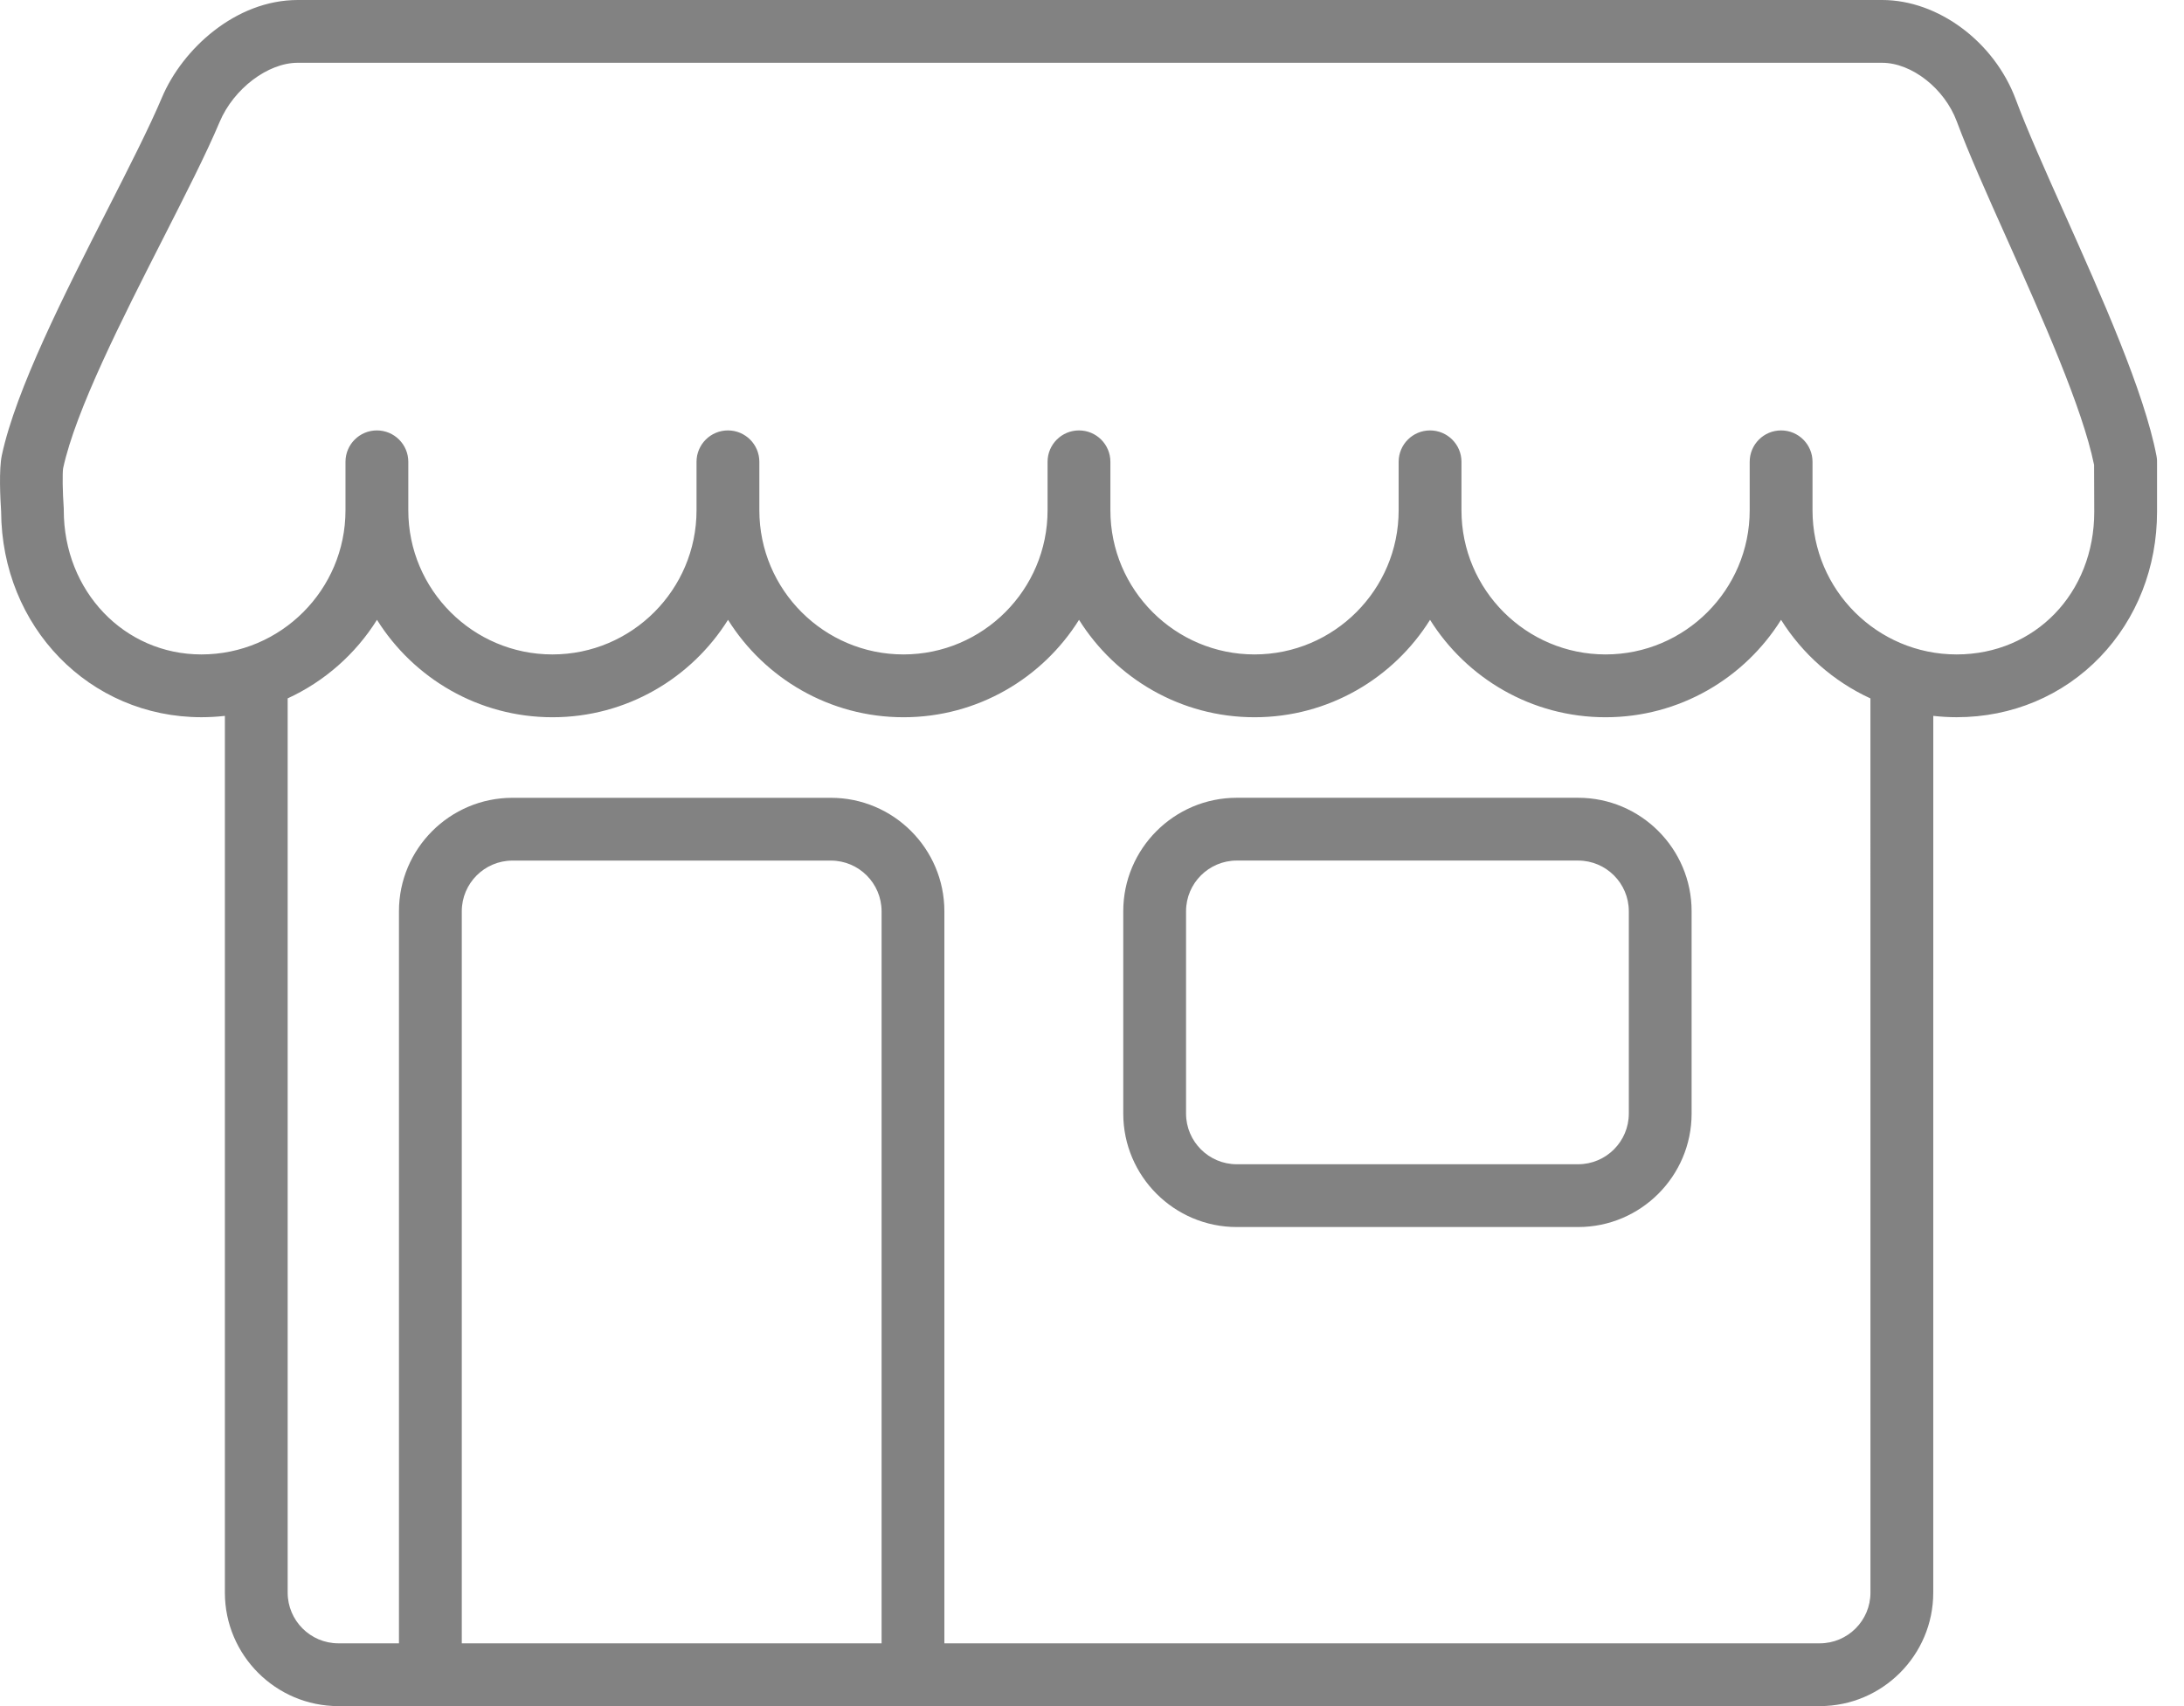 <svg width="64" height="50" viewBox="0 0 64 50" fill="none" xmlns="http://www.w3.org/2000/svg">
<path d="M46.246 23.38H36.241C34.408 23.38 32.916 24.872 32.916 26.705V32.635C32.916 34.468 34.408 35.96 36.241 35.96H46.246C48.08 35.96 49.571 34.468 49.571 32.635V26.705C49.571 24.871 48.08 23.38 46.246 23.38ZM47.731 32.635C47.731 33.453 47.065 34.12 46.246 34.12H36.241C35.422 34.12 34.756 33.453 34.756 32.635V26.705C34.756 25.886 35.423 25.22 36.241 25.22H46.246C47.065 25.22 47.731 25.886 47.731 26.705V32.635Z" fill="#828282"/>
<path d="M63.194 13.362C62.834 11.48 61.586 8.69 60.485 6.228C59.924 4.974 59.395 3.789 59.071 2.916C58.443 1.227 56.797 0 55.157 0H8.726C6.904 0 5.346 1.437 4.747 2.855C4.38 3.725 3.781 4.902 3.147 6.147C1.891 8.615 0.467 11.413 0.054 13.341C-0.035 13.758 0.008 14.609 0.033 14.988C0.049 18.373 2.623 21.019 5.905 21.019C6.137 21.019 6.365 21.005 6.59 20.98V46.675C6.59 48.508 8.082 50 9.916 50H53.327C55.161 50 56.652 48.508 56.652 46.675L56.653 20.98C56.878 21.005 57.106 21.019 57.337 21.019C58.955 21.019 60.448 20.391 61.543 19.252C62.618 18.132 63.21 16.622 63.21 15V13.594C63.212 13.534 63.212 13.455 63.194 13.362L63.194 13.362ZM25.834 48.16H13.532V26.706C13.532 25.888 14.198 25.221 15.016 25.221H24.349C25.168 25.221 25.834 25.888 25.834 26.706L25.834 48.16ZM54.812 46.675C54.812 47.493 54.146 48.16 53.328 48.16H27.674V26.706C27.674 24.873 26.182 23.381 24.349 23.381H15.016C13.182 23.381 11.691 24.873 11.691 26.706V48.16H9.915C9.096 48.16 8.43 47.493 8.43 46.675V20.467C9.511 19.97 10.421 19.165 11.047 18.165C12.12 19.878 14.025 21.02 16.191 21.02C18.356 21.02 20.261 19.878 21.334 18.165C22.406 19.878 24.311 21.02 26.477 21.02C28.643 21.02 30.547 19.878 31.62 18.165C32.693 19.878 34.597 21.02 36.763 21.02C38.929 21.02 40.834 19.878 41.906 18.165C42.979 19.878 44.883 21.02 47.049 21.02C49.215 21.02 51.12 19.878 52.192 18.165C52.819 19.165 53.73 19.971 54.811 20.468L54.812 46.675ZM61.37 15C61.37 17.382 59.636 19.179 57.337 19.179C55.008 19.179 53.114 17.285 53.114 14.956V13.534C53.114 13.026 52.702 12.614 52.193 12.614C51.685 12.614 51.273 13.026 51.273 13.534V14.956C51.273 17.284 49.379 19.179 47.05 19.179C44.721 19.179 42.827 17.285 42.827 14.956V13.534C42.827 13.026 42.414 12.614 41.906 12.614C41.398 12.614 40.986 13.026 40.986 13.534V14.956C40.986 17.284 39.091 19.179 36.762 19.179C34.434 19.179 32.539 17.285 32.539 14.956V13.534C32.539 13.026 32.127 12.614 31.619 12.614C31.11 12.614 30.698 13.026 30.698 13.534V14.956C30.698 17.284 28.804 19.179 26.475 19.179C24.147 19.179 22.252 17.285 22.252 14.956V13.534C22.252 13.026 21.84 12.614 21.332 12.614C20.823 12.614 20.411 13.026 20.411 13.534V14.956C20.411 17.284 18.517 19.179 16.188 19.179C13.859 19.179 11.965 17.285 11.965 14.956V13.534C11.965 13.026 11.553 12.614 11.044 12.614C10.536 12.614 10.124 13.026 10.124 13.534V14.956C10.124 17.284 8.23 19.179 5.901 19.179C3.64 19.179 1.869 17.324 1.869 14.956C1.869 14.934 1.869 14.913 1.868 14.892C1.834 14.414 1.826 13.869 1.85 13.723C2.215 12.029 3.579 9.348 4.783 6.982C5.432 5.706 6.046 4.501 6.438 3.57C6.848 2.6 7.85 1.84 8.721 1.84H55.152C56.022 1.84 56.983 2.595 57.341 3.557C57.686 4.485 58.227 5.697 58.801 6.978C59.843 9.309 61.022 11.946 61.365 13.624L61.37 15Z" fill="#828282"/>
</svg>
